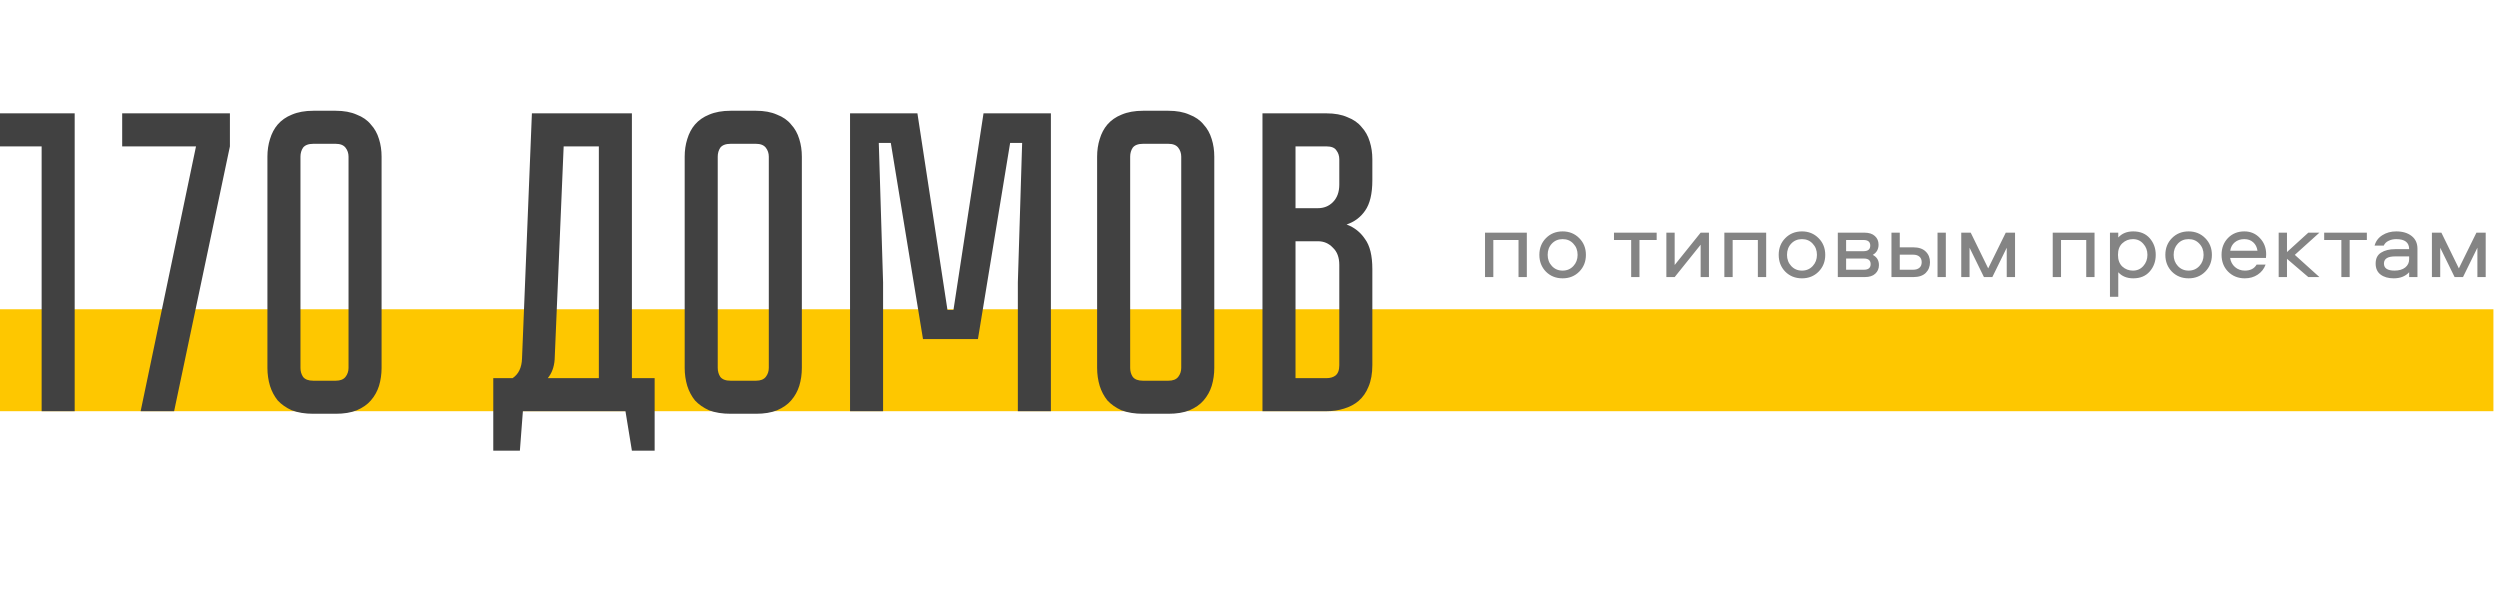 <?xml version="1.0" encoding="UTF-8"?> <svg xmlns="http://www.w3.org/2000/svg" width="466" height="113" viewBox="0 0 466 113" fill="none"> <rect y="57.647" width="464.773" height="19" fill="#FEC700"></rect> <path d="M13.92 21.127V76.647H7.76V27.287H0V21.127H13.92ZM26.215 76.647L36.535 27.287H22.775V21.127H42.855V27.287L32.455 76.647H26.215ZM62.567 20.646C64.114 20.646 65.42 20.887 66.487 21.366C67.607 21.793 68.487 22.407 69.127 23.206C69.82 23.953 70.327 24.86 70.647 25.927C70.967 26.94 71.127 28.033 71.127 29.206V68.567C71.127 69.74 70.967 70.86 70.647 71.927C70.327 72.94 69.82 73.847 69.127 74.647C68.487 75.393 67.607 76.007 66.487 76.487C65.42 76.913 64.114 77.126 62.567 77.126H58.407C56.86 77.126 55.527 76.913 54.407 76.487C53.34 76.007 52.46 75.393 51.767 74.647C51.127 73.847 50.647 72.94 50.327 71.927C50.007 70.86 49.847 69.74 49.847 68.567V29.206C49.847 28.033 50.007 26.94 50.327 25.927C50.647 24.86 51.127 23.953 51.767 23.206C52.46 22.407 53.34 21.793 54.407 21.366C55.527 20.887 56.86 20.646 58.407 20.646H62.567ZM62.567 70.966C63.42 70.966 64.034 70.727 64.407 70.246C64.78 69.766 64.967 69.207 64.967 68.567V29.206C64.967 28.567 64.78 28.006 64.407 27.526C64.034 27.047 63.42 26.806 62.567 26.806H58.407C57.5 26.806 56.86 27.047 56.487 27.526C56.167 28.006 56.007 28.567 56.007 29.206V68.567C56.007 69.207 56.167 69.766 56.487 70.246C56.86 70.727 57.5 70.966 58.407 70.966H62.567ZM122.026 70.487V84.007H117.786L116.586 76.647H97.466L96.906 84.007H91.946V70.487H95.546C96.666 69.74 97.253 68.513 97.306 66.806L99.146 21.127H117.786V70.487H122.026ZM111.626 70.487V27.287H105.066L103.386 67.046C103.28 68.433 102.853 69.58 102.106 70.487H111.626ZM140.905 20.646C142.452 20.646 143.758 20.887 144.825 21.366C145.945 21.793 146.825 22.407 147.465 23.206C148.158 23.953 148.665 24.86 148.985 25.927C149.305 26.94 149.465 28.033 149.465 29.206V68.567C149.465 69.74 149.305 70.86 148.985 71.927C148.665 72.94 148.158 73.847 147.465 74.647C146.825 75.393 145.945 76.007 144.825 76.487C143.758 76.913 142.452 77.126 140.905 77.126H136.185C134.638 77.126 133.305 76.913 132.185 76.487C131.118 76.007 130.238 75.393 129.545 74.647C128.905 73.847 128.425 72.94 128.105 71.927C127.785 70.86 127.625 69.74 127.625 68.567V29.206C127.625 28.033 127.785 26.94 128.105 25.927C128.425 24.86 128.905 23.953 129.545 23.206C130.238 22.407 131.118 21.793 132.185 21.366C133.305 20.887 134.638 20.646 136.185 20.646H140.905ZM140.905 70.966C141.758 70.966 142.372 70.727 142.745 70.246C143.118 69.766 143.305 69.207 143.305 68.567V29.206C143.305 28.567 143.118 28.006 142.745 27.526C142.372 27.047 141.758 26.806 140.905 26.806H136.185C135.278 26.806 134.638 27.047 134.265 27.526C133.945 28.006 133.785 28.567 133.785 29.206V68.567C133.785 69.207 133.945 69.766 134.265 70.246C134.638 70.727 135.278 70.966 136.185 70.966H140.905ZM195.887 21.127V76.647H189.727V52.647L190.527 26.646H188.287L182.287 63.206H172.047L166.047 26.646H163.807L164.607 52.647V76.647H158.447V21.127H171.007L176.607 57.767H177.727L183.327 21.127H195.887ZM217.783 20.646C219.33 20.646 220.636 20.887 221.703 21.366C222.823 21.793 223.703 22.407 224.343 23.206C225.036 23.953 225.543 24.86 225.863 25.927C226.183 26.94 226.343 28.033 226.343 29.206V68.567C226.343 69.74 226.183 70.86 225.863 71.927C225.543 72.94 225.036 73.847 224.343 74.647C223.703 75.393 222.823 76.007 221.703 76.487C220.636 76.913 219.33 77.126 217.783 77.126H213.063C211.516 77.126 210.183 76.913 209.063 76.487C207.996 76.007 207.116 75.393 206.423 74.647C205.783 73.847 205.303 72.94 204.983 71.927C204.663 70.86 204.503 69.74 204.503 68.567V29.206C204.503 28.033 204.663 26.94 204.983 25.927C205.303 24.86 205.783 23.953 206.423 23.206C207.116 22.407 207.996 21.793 209.063 21.366C210.183 20.887 211.516 20.646 213.063 20.646H217.783ZM217.783 70.966C218.636 70.966 219.25 70.727 219.623 70.246C219.996 69.766 220.183 69.207 220.183 68.567V29.206C220.183 28.567 219.996 28.006 219.623 27.526C219.25 27.047 218.636 26.806 217.783 26.806H213.063C212.156 26.806 211.516 27.047 211.143 27.526C210.823 28.006 210.663 28.567 210.663 29.206V68.567C210.663 69.207 210.823 69.766 211.143 70.246C211.516 70.727 212.156 70.966 213.063 70.966H217.783ZM247.245 21.127C248.792 21.127 250.098 21.366 251.165 21.846C252.285 22.273 253.165 22.887 253.805 23.686C254.498 24.433 255.005 25.34 255.325 26.407C255.645 27.42 255.805 28.513 255.805 29.686V33.606C255.805 36.113 255.352 38.007 254.445 39.286C253.592 40.513 252.445 41.367 251.005 41.846C252.445 42.38 253.592 43.286 254.445 44.566C255.352 45.793 255.805 47.66 255.805 50.166V68.087C255.805 69.633 255.565 70.966 255.085 72.087C254.658 73.153 254.045 74.033 253.245 74.727C252.498 75.367 251.592 75.847 250.525 76.166C249.512 76.487 248.418 76.647 247.245 76.647H235.325V21.127H247.245ZM249.645 49.367C249.645 47.98 249.245 46.913 248.445 46.166C247.698 45.367 246.765 44.967 245.645 44.967H241.485V70.487H247.245C247.938 70.487 248.498 70.326 248.925 70.007C249.405 69.633 249.645 68.993 249.645 68.087V49.367ZM249.645 29.686C249.645 29.047 249.458 28.486 249.085 28.006C248.765 27.526 248.152 27.287 247.245 27.287H241.485V38.806H245.645C246.765 38.806 247.698 38.433 248.445 37.687C249.245 36.886 249.645 35.793 249.645 34.407V29.686Z" fill="#414141"></path> <path d="M276.807 43.367H284.601V51.647H283.053V44.734H278.355V51.647H276.807V43.367ZM291.275 43.133C292.511 43.133 293.543 43.553 294.371 44.392C295.199 45.221 295.613 46.258 295.613 47.507C295.613 48.755 295.199 49.798 294.371 50.639C293.543 51.467 292.511 51.88 291.275 51.88C290.027 51.88 288.989 51.467 288.161 50.639C287.345 49.798 286.937 48.755 286.937 47.507C286.937 46.258 287.345 45.221 288.161 44.392C288.989 43.553 290.027 43.133 291.275 43.133ZM289.277 49.594C289.805 50.158 290.471 50.441 291.275 50.441C292.079 50.441 292.745 50.158 293.273 49.594C293.801 49.031 294.065 48.334 294.065 47.507C294.065 46.666 293.801 45.971 293.273 45.419C292.757 44.855 292.091 44.572 291.275 44.572C290.459 44.572 289.787 44.855 289.259 45.419C288.743 45.971 288.485 46.666 288.485 47.507C288.485 48.334 288.749 49.031 289.277 49.594ZM300.846 44.734V43.367H308.802V44.734H305.598V51.647H304.05V44.734H300.846ZM312.158 51.647H310.61V43.367H312.158V49.397L317 43.367H318.548V51.647H317V45.617L312.158 51.647ZM321.42 43.367H329.214V51.647H327.666V44.734H322.968V51.647H321.42V43.367ZM335.888 43.133C337.124 43.133 338.156 43.553 338.984 44.392C339.812 45.221 340.226 46.258 340.226 47.507C340.226 48.755 339.812 49.798 338.984 50.639C338.156 51.467 337.124 51.88 335.888 51.88C334.64 51.88 333.602 51.467 332.774 50.639C331.958 49.798 331.55 48.755 331.55 47.507C331.55 46.258 331.958 45.221 332.774 44.392C333.602 43.553 334.64 43.133 335.888 43.133ZM333.89 49.594C334.418 50.158 335.084 50.441 335.888 50.441C336.692 50.441 337.358 50.158 337.886 49.594C338.414 49.031 338.678 48.334 338.678 47.507C338.678 46.666 338.414 45.971 337.886 45.419C337.37 44.855 336.704 44.572 335.888 44.572C335.072 44.572 334.4 44.855 333.872 45.419C333.356 45.971 333.098 46.666 333.098 47.507C333.098 48.334 333.362 49.031 333.89 49.594ZM349.083 47.507C349.851 47.903 350.235 48.538 350.235 49.414C350.235 50.062 350.007 50.596 349.551 51.017C349.107 51.437 348.453 51.647 347.589 51.647H342.567V43.367H347.517C348.381 43.367 349.035 43.577 349.479 43.996C349.935 44.404 350.163 44.938 350.163 45.599C350.163 46.462 349.803 47.099 349.083 47.507ZM344.115 50.279H347.427C348.267 50.279 348.687 49.931 348.687 49.234C348.687 48.538 348.267 48.191 347.427 48.191H344.115V50.279ZM344.115 46.822H347.355C348.195 46.822 348.615 46.474 348.615 45.779C348.615 45.083 348.195 44.734 347.355 44.734H344.115V46.822ZM361.155 43.367H362.703V51.647H361.155V43.367ZM354.117 46.102H356.637C357.657 46.102 358.431 46.367 358.959 46.895C359.487 47.41 359.751 48.071 359.751 48.874C359.751 49.678 359.487 50.344 358.959 50.873C358.431 51.389 357.657 51.647 356.637 51.647H352.569V43.367H354.117V46.102ZM354.117 50.279H356.583C357.099 50.279 357.495 50.158 357.771 49.919C358.059 49.678 358.203 49.331 358.203 48.874C358.203 48.419 358.059 48.071 357.771 47.831C357.495 47.59 357.099 47.471 356.583 47.471H354.117V50.279ZM374.055 46.175L371.373 51.647H369.807L367.125 46.175V51.647H365.577V43.367H367.341L370.599 50.026L373.875 43.367H375.603V51.647H374.055V46.175ZM382.628 43.367H390.422V51.647H388.874V44.734H384.176V51.647H382.628V43.367ZM394.845 55.319H393.297V43.367H394.845V44.267C395.529 43.511 396.459 43.133 397.635 43.133C398.943 43.133 399.969 43.559 400.713 44.41C401.457 45.263 401.829 46.294 401.829 47.507C401.829 48.718 401.457 49.751 400.713 50.602C399.969 51.455 398.943 51.88 397.635 51.88C396.459 51.88 395.529 51.502 394.845 50.746V55.319ZM395.601 45.346C395.061 45.85 394.791 46.571 394.791 47.507C394.791 48.443 395.061 49.169 395.601 49.684C396.153 50.188 396.813 50.441 397.581 50.441C398.361 50.441 399.003 50.158 399.507 49.594C400.023 49.019 400.281 48.322 400.281 47.507C400.281 46.691 400.023 46.001 399.507 45.437C399.003 44.861 398.361 44.572 397.581 44.572C396.813 44.572 396.153 44.831 395.601 45.346ZM407.959 43.133C409.195 43.133 410.227 43.553 411.055 44.392C411.883 45.221 412.297 46.258 412.297 47.507C412.297 48.755 411.883 49.798 411.055 50.639C410.227 51.467 409.195 51.88 407.959 51.88C406.711 51.88 405.673 51.467 404.845 50.639C404.029 49.798 403.621 48.755 403.621 47.507C403.621 46.258 404.029 45.221 404.845 44.392C405.673 43.553 406.711 43.133 407.959 43.133ZM405.961 49.594C406.489 50.158 407.155 50.441 407.959 50.441C408.763 50.441 409.429 50.158 409.957 49.594C410.485 49.031 410.749 48.334 410.749 47.507C410.749 46.666 410.485 45.971 409.957 45.419C409.441 44.855 408.775 44.572 407.959 44.572C407.143 44.572 406.471 44.855 405.943 45.419C405.427 45.971 405.169 46.666 405.169 47.507C405.169 48.334 405.433 49.031 405.961 49.594ZM418.435 50.441C419.467 50.441 420.199 50.069 420.631 49.325H422.305C422.017 50.117 421.525 50.74 420.829 51.197C420.145 51.653 419.347 51.88 418.435 51.88C417.187 51.88 416.149 51.467 415.321 50.639C414.505 49.81 414.097 48.761 414.097 47.489C414.097 46.24 414.493 45.203 415.285 44.374C416.089 43.547 417.109 43.133 418.345 43.133C419.509 43.133 420.475 43.547 421.243 44.374C422.023 45.191 422.413 46.199 422.413 47.398C422.413 47.746 422.401 47.974 422.377 48.083H415.699C415.795 48.767 416.095 49.331 416.599 49.775C417.115 50.218 417.727 50.441 418.435 50.441ZM418.345 44.572C417.637 44.572 417.043 44.77 416.563 45.166C416.095 45.55 415.813 46.072 415.717 46.733H420.793C420.697 46.072 420.433 45.55 420.001 45.166C419.569 44.77 419.017 44.572 418.345 44.572ZM424.745 43.367H426.293V46.984L430.271 43.367H432.341L427.751 47.507L432.341 51.647H430.271L426.293 48.245V51.647H424.745V43.367ZM433.227 44.734V43.367H441.183V44.734H437.979V51.647H436.431V44.734H433.227ZM446.654 43.133C447.854 43.133 448.814 43.42 449.534 43.996C450.254 44.56 450.614 45.352 450.614 46.373V51.647H449.066V50.746C448.37 51.502 447.41 51.88 446.186 51.88C445.178 51.88 444.362 51.647 443.738 51.178C443.126 50.711 442.82 50.026 442.82 49.127C442.82 48.191 443.156 47.513 443.828 47.093C444.512 46.66 445.388 46.444 446.456 46.444H449.066C449.066 45.197 448.262 44.572 446.654 44.572C446.126 44.572 445.646 44.681 445.214 44.897C444.794 45.1 444.5 45.395 444.332 45.779H442.622C442.85 44.95 443.336 44.303 444.08 43.834C444.824 43.367 445.682 43.133 446.654 43.133ZM449.066 48.334V47.794H446.438C445.058 47.794 444.368 48.239 444.368 49.127C444.368 50.002 445.028 50.441 446.348 50.441C447.176 50.441 447.836 50.248 448.328 49.864C448.82 49.468 449.066 48.959 449.066 48.334ZM461.787 46.175L459.105 51.647H457.539L454.857 46.175V51.647H453.309V43.367H455.073L458.331 50.026L461.607 43.367H463.335V51.647H461.787V46.175Z" fill="#848484"></path> </svg> 